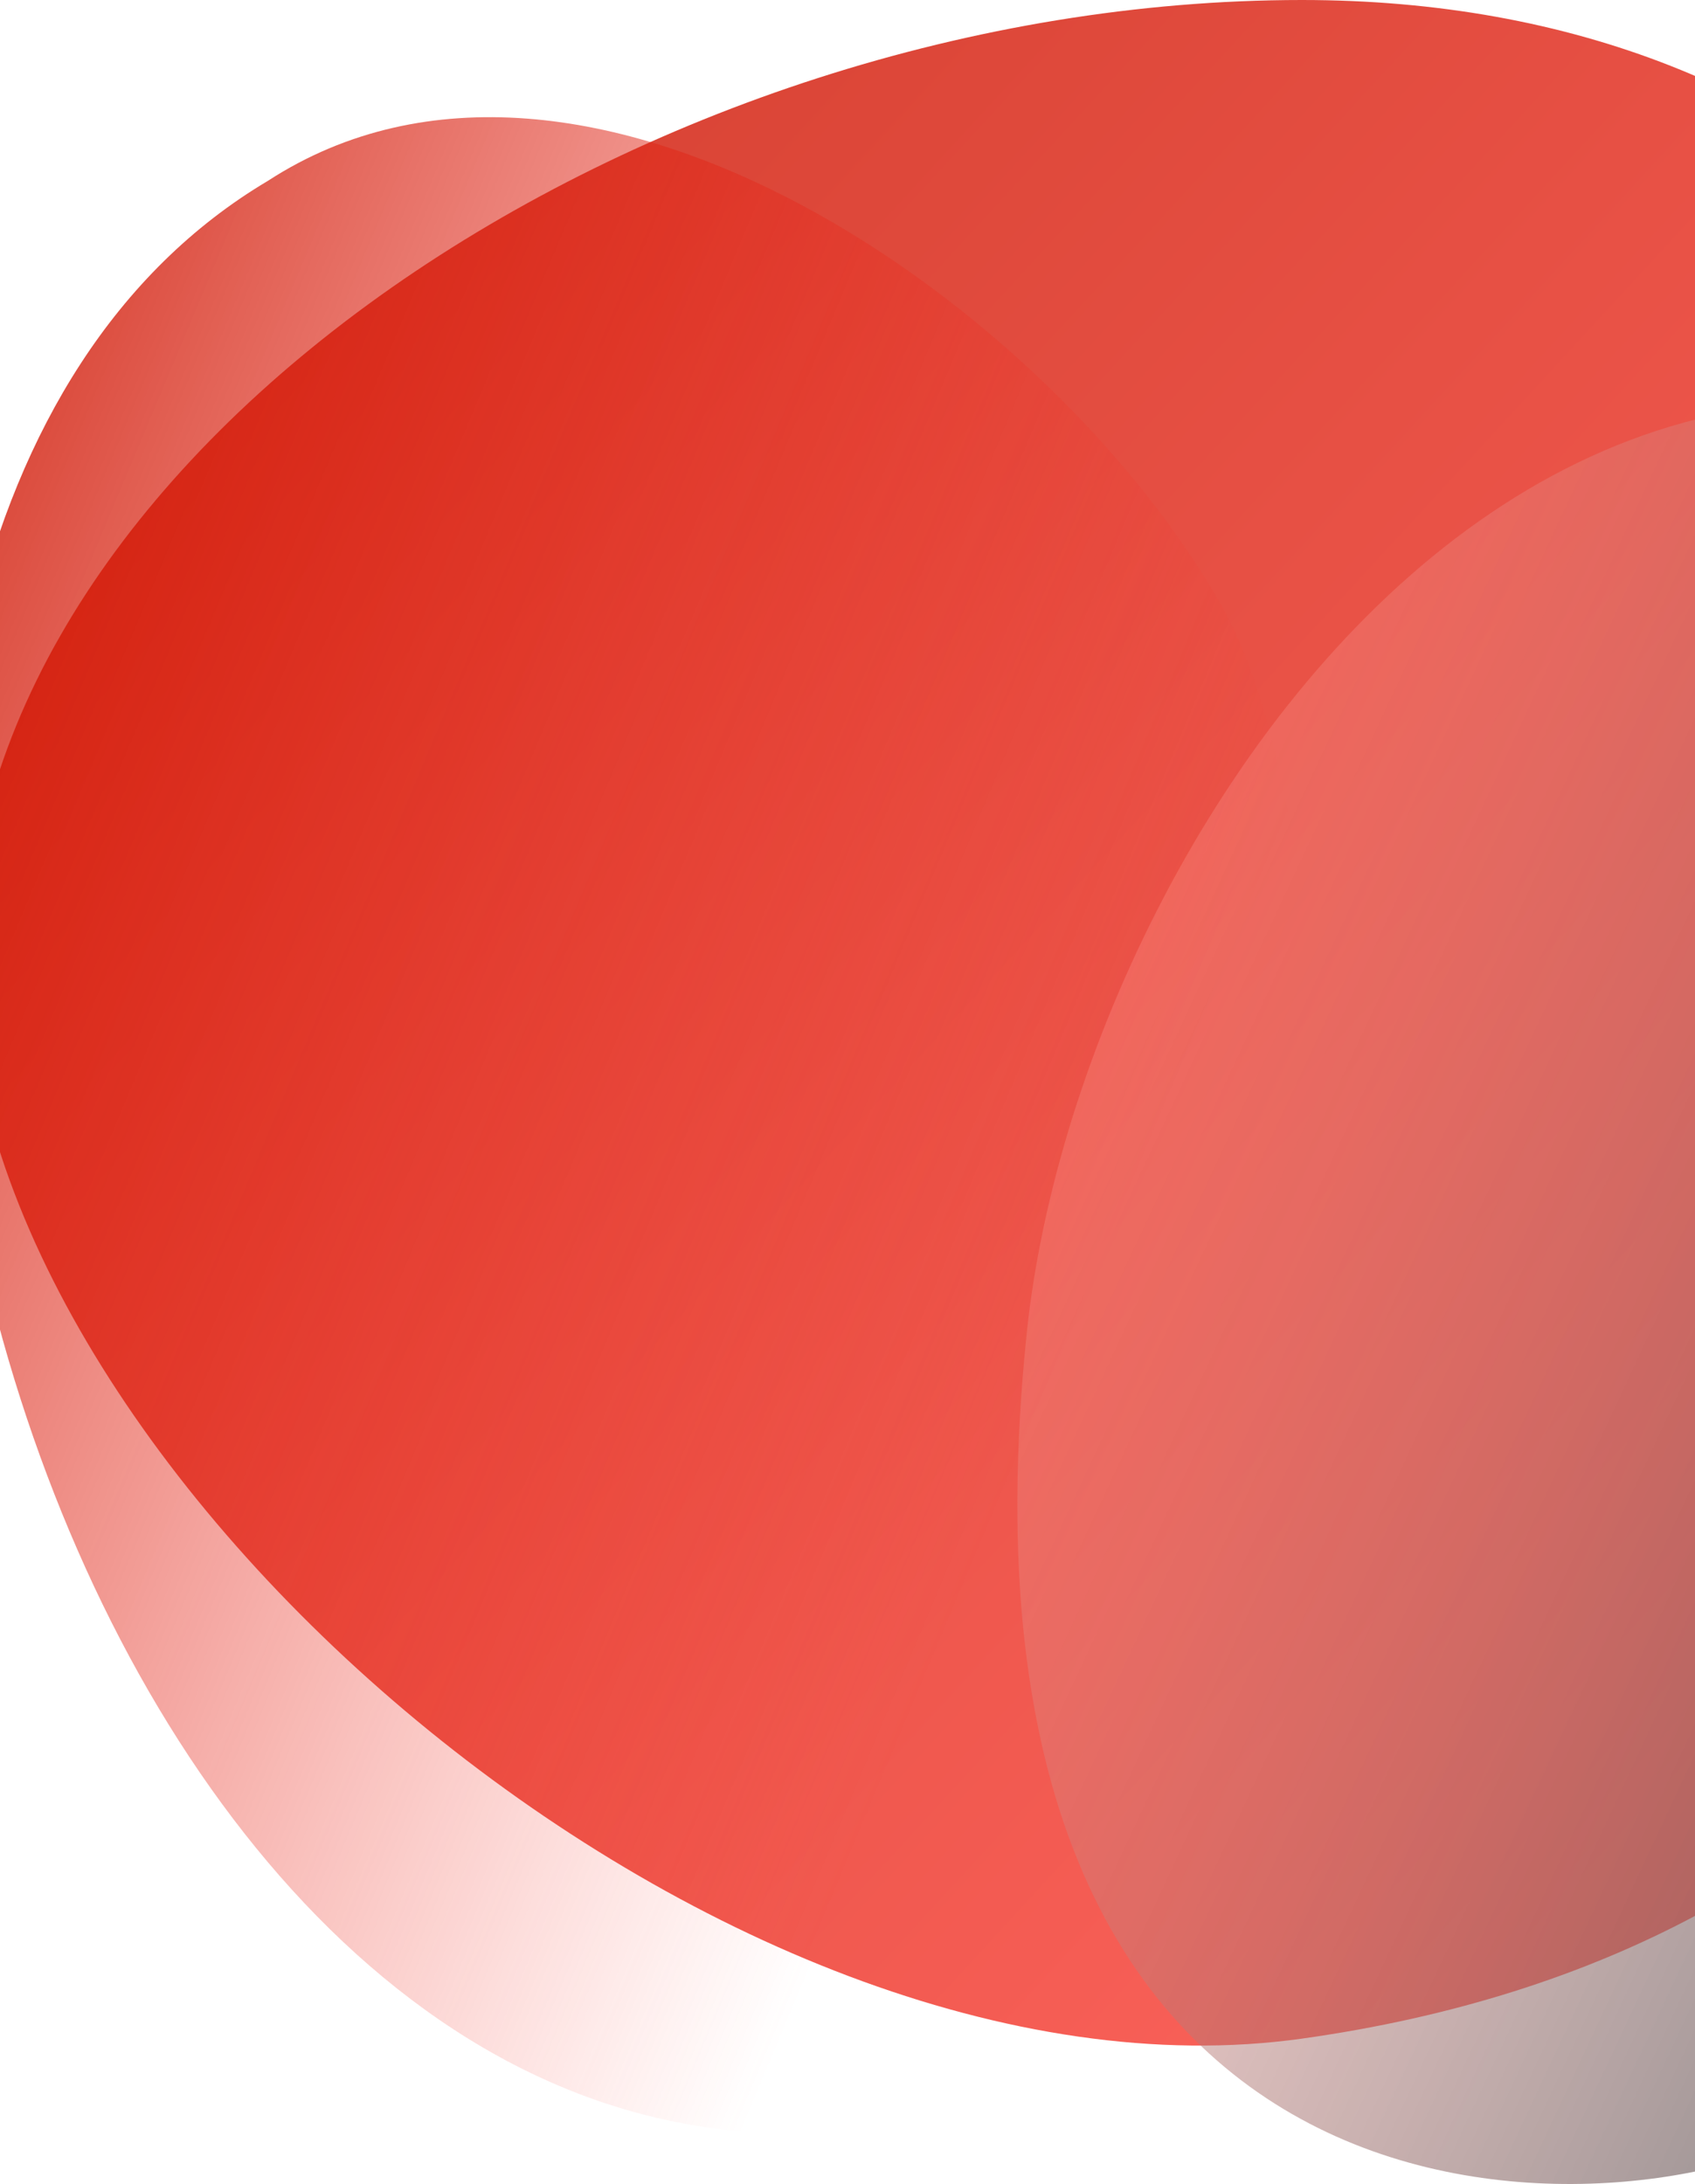<svg width="375" height="483" viewBox="0 0 375 483" fill="none" xmlns="http://www.w3.org/2000/svg">
<path opacity="0.8" d="M288.04 0C143.336 2.66646e-05 -6.035 99.024 -7.202 212.029C-7.202 325.033 159.619 468.846 288.04 450.852C421.074 432.212 487.591 339.013 487.591 212.029C487.591 80.132 407.562 -2.20242e-05 288.04 0Z" fill="url(#paint0_linear_441_1291)"/>
<path opacity="0.8" d="M270.495 134.356C233.152 67.951 129.293 -5.443 59.275 39.992C-76.094 120.376 -7.242 441.914 152.632 469.874C312.506 497.834 307.838 200.76 270.495 134.356Z" fill="url(#paint1_linear_441_1291)"/>
<path opacity="0.7" d="M477.116 341.448C498.957 304.127 591.383 206.281 538.998 154.843C370.337 -10.769 239.798 173.302 227.157 294.797C205.316 504.727 361.844 495.397 404.312 469.739C446.781 444.08 455.275 378.769 477.116 341.448Z" fill="url(#paint2_linear_441_1291)"/>
<defs>
<linearGradient id="paint0_linear_441_1291" x1="67.484" y1="73.394" x2="414.7" y2="393.188" gradientUnits="userSpaceOnUse">
<stop stop-color="#CF1401"/>
<stop offset="1" stop-color="#FC3D34"/>
</linearGradient>
<linearGradient id="paint1_linear_441_1291" x1="-13.004" y1="112.685" x2="265.979" y2="229.837" gradientUnits="userSpaceOnUse">
<stop stop-color="#CF1401"/>
<stop offset="1" stop-color="#FC3D34" stop-opacity="0"/>
</linearGradient>
<linearGradient id="paint2_linear_441_1291" x1="456.488" y1="409.092" x2="211.864" y2="294.83" gradientUnits="userSpaceOnUse">
<stop stop-color="#59585A"/>
<stop offset="1" stop-color="#FC9189" stop-opacity="0.47"/>
</linearGradient>
</defs>
</svg>
